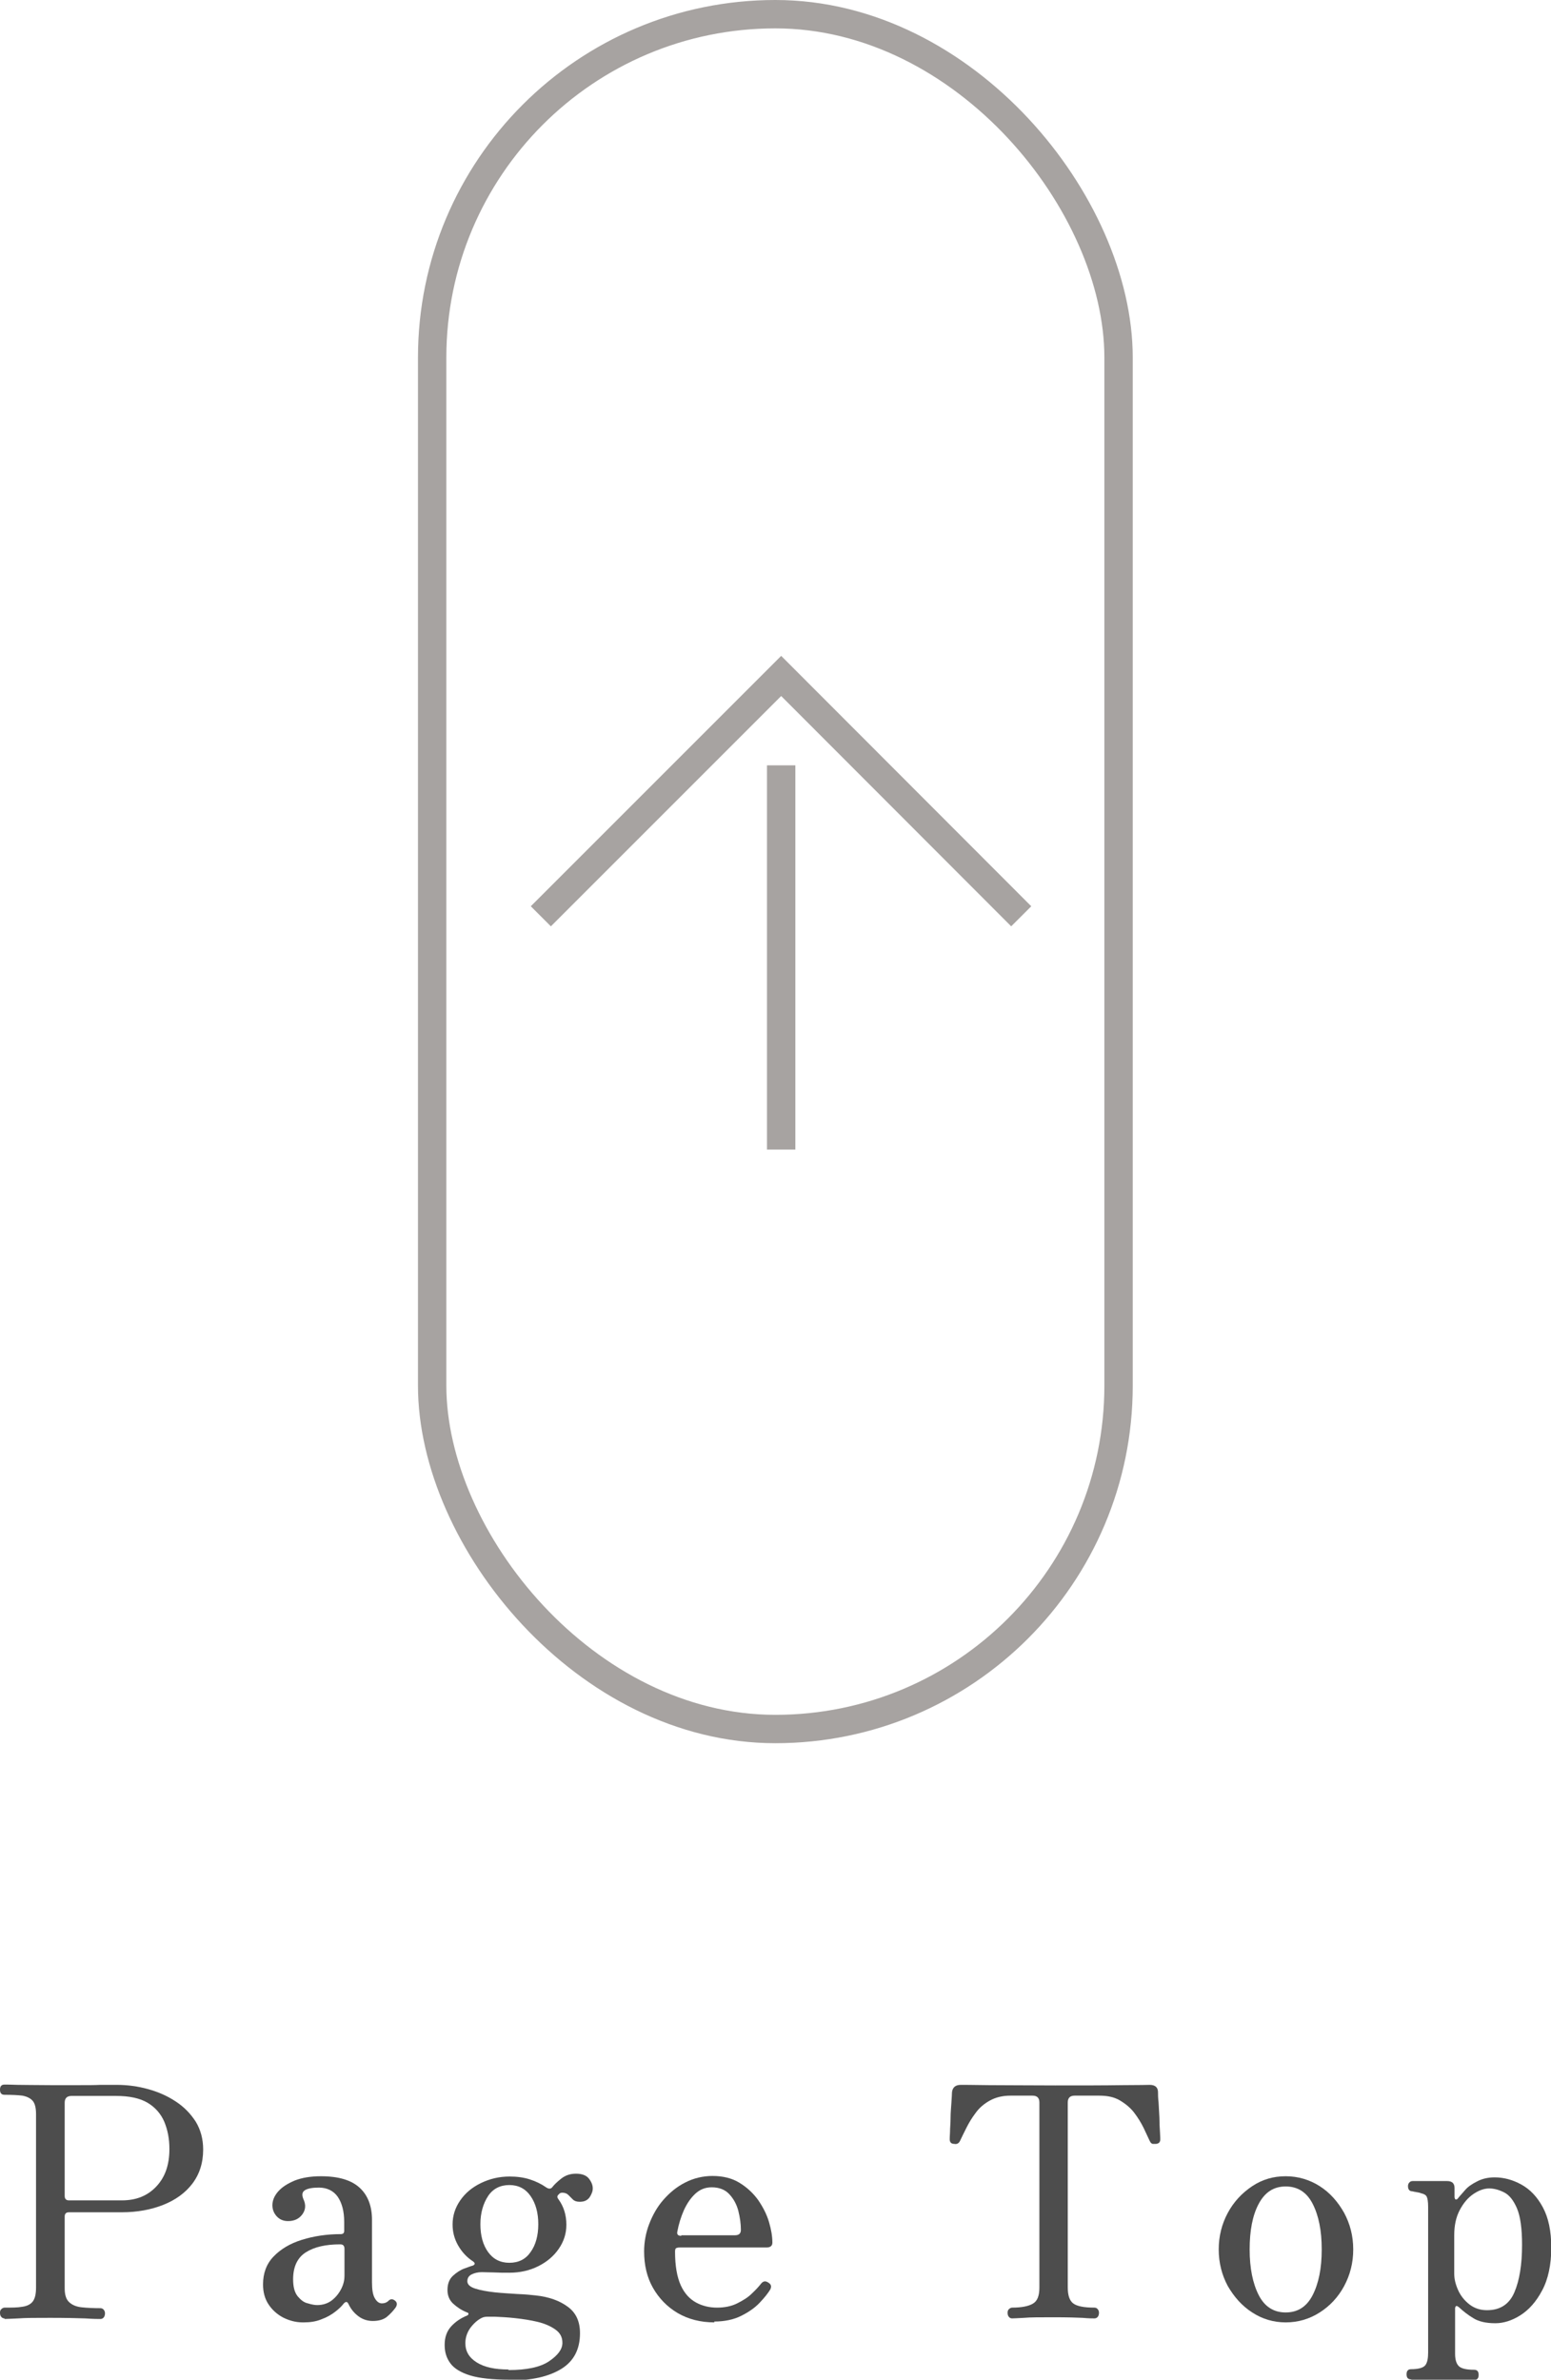 <?xml version="1.0" encoding="UTF-8"?>
<svg id="_レイヤー_1" data-name="レイヤー 1" xmlns="http://www.w3.org/2000/svg" viewBox="0 0 54.66 83.86">
  <defs>
    <style>
      .cls-1 {
        fill: #4d4d4d;
      }

      .cls-2 {
        fill: none;
        stroke: #a7a3a1;
        stroke-miterlimit: 10;
      }
    </style>
  </defs>
  <g>
    <path class="cls-1" d="M.16,81.7c-.05,0-.09-.02-.12-.06s-.04-.08-.04-.14c0-.05.01-.09.04-.12s.07-.06.12-.06c.25,0,.46,0,.62-.03.16-.02.29-.08.37-.18s.12-.26.12-.5v-6.11c0-.22-.04-.38-.12-.47-.08-.09-.2-.15-.36-.18-.16-.02-.37-.03-.63-.03-.11,0-.16-.06-.16-.18s.05-.18.16-.18c.06,0,.22,0,.47.01.25,0,.63.01,1.14.01.42,0,.77,0,1.05,0,.28,0,.52,0,.72-.01.2,0,.39,0,.57,0,.38,0,.75.05,1.11.15.36.1.68.24.98.44.29.19.52.43.7.71.17.28.26.61.26.98,0,.47-.13.87-.38,1.2-.25.33-.6.58-1.03.75s-.92.26-1.46.26h-1.86c-.1,0-.15.05-.15.15v2.53c0,.23.05.39.16.49.11.1.25.16.45.18.19.02.41.03.65.03.05,0,.09.02.12.06s.04.08.04.12c0,.05-.01.1-.04.14s-.07.06-.12.06c-.08,0-.25,0-.54-.02-.28-.01-.69-.02-1.23-.02-.51,0-.88,0-1.12.02-.24.01-.4.02-.49.02ZM2.43,77.54h1.87c.5,0,.9-.16,1.21-.49.31-.33.46-.76.46-1.32,0-.36-.06-.67-.18-.96-.12-.28-.32-.51-.59-.67-.27-.16-.64-.24-1.1-.24h-1.58c-.16,0-.24.08-.24.24v3.28c0,.11.05.16.15.16Z"/>
    <path class="cls-1" d="M10.67,81.84c-.24,0-.47-.06-.69-.17-.21-.11-.39-.27-.52-.47-.13-.2-.19-.43-.19-.7,0-.39.12-.72.37-.98.25-.26.58-.46,1-.59.42-.13.87-.2,1.37-.2.08,0,.12-.04.12-.11v-.32c0-.38-.08-.67-.23-.89-.15-.21-.38-.32-.66-.32-.23,0-.39.03-.49.09s-.12.16-.06.31c.1.21.08.39-.04.55-.12.16-.29.23-.5.23-.17,0-.3-.06-.4-.17-.1-.11-.15-.24-.15-.39,0-.17.07-.33.2-.48.14-.16.33-.28.59-.39.26-.1.56-.15.92-.15.63,0,1.08.14,1.37.41s.43.65.43,1.13v2.2c0,.26.03.44.1.56s.15.18.25.18c.09,0,.17-.03.23-.09.08-.08.16-.07.25.01.06.06.06.14,0,.23-.08.11-.18.22-.3.32-.12.1-.29.15-.5.15-.18,0-.35-.05-.5-.16-.15-.11-.27-.25-.36-.44-.04-.09-.1-.09-.17-.01-.06.08-.16.18-.29.28-.14.11-.3.2-.49.27-.19.08-.4.11-.63.11ZM11.18,81.23c.2,0,.38-.06.52-.17.14-.11.25-.25.33-.41.08-.16.11-.31.11-.45v-.95c0-.11-.05-.16-.15-.16-.51,0-.91.09-1.21.28-.3.19-.45.51-.45.95,0,.27.05.46.16.6.11.13.22.22.36.25.13.04.24.06.33.06Z"/>
    <path class="cls-1" d="M17.95,83.86c-.59,0-1.05-.05-1.38-.15-.33-.1-.57-.25-.7-.43-.14-.19-.2-.4-.2-.65,0-.27.08-.49.24-.66.16-.17.35-.29.55-.37.04-.02.05-.04.05-.06,0-.03-.02-.04-.05-.05-.2-.08-.36-.19-.49-.31-.13-.12-.2-.28-.2-.48,0-.21.06-.38.19-.5.13-.12.27-.21.41-.26s.24-.09.29-.1c.09-.04.09-.09.01-.15-.23-.15-.4-.34-.53-.57-.13-.23-.19-.47-.19-.73,0-.31.09-.59.27-.85.18-.26.42-.46.73-.61.31-.15.64-.23,1.01-.23.25,0,.49.03.71.1.22.07.42.17.59.29.08.05.15.05.2-.01.06-.08.16-.18.31-.3s.32-.18.53-.18.37.06.46.18.13.23.13.34c0,.1-.04.2-.11.31-.08.11-.19.16-.35.16-.11,0-.19-.03-.24-.08s-.11-.11-.16-.16-.12-.08-.21-.08c-.04,0-.08.01-.1.03s-.04.04-.06.06c-.03.05-.02.09.02.14.19.26.28.56.28.9,0,.31-.09.59-.27.85s-.42.46-.72.61c-.3.15-.64.23-1.02.23-.19,0-.37,0-.54-.01-.17,0-.32-.01-.43-.01-.14,0-.26.03-.36.08-.1.05-.15.13-.15.24,0,.11.09.2.28.26.19.06.41.1.68.13.27.03.53.04.8.06.26.01.48.03.65.05.47.05.85.19,1.13.4.29.21.43.52.43.93,0,.57-.22.99-.66,1.26s-1.05.41-1.83.41ZM17.92,83.52c.64,0,1.12-.1,1.43-.31s.47-.42.47-.65c0-.2-.08-.35-.25-.47-.17-.12-.38-.21-.63-.27s-.52-.1-.79-.13-.5-.04-.71-.05c-.1,0-.19,0-.27,0-.08,0-.13.02-.14.02-.14.05-.29.17-.42.33s-.21.36-.21.58c0,.29.13.51.4.68s.64.25,1.12.25ZM17.95,79.74c.33,0,.58-.13.75-.38.18-.25.27-.58.27-.98s-.09-.73-.27-.99-.43-.39-.75-.39-.58.13-.75.39-.27.59-.27.99.09.73.27.98c.18.25.43.38.75.38Z"/>
    <path class="cls-1" d="M25.18,81.84c-.49,0-.92-.11-1.3-.33-.37-.22-.66-.52-.87-.89s-.31-.8-.31-1.28c0-.33.06-.66.18-.97.12-.31.28-.6.5-.85.22-.25.47-.46.77-.61.29-.15.62-.23.96-.23.37,0,.69.08.95.24.26.16.48.36.66.61.17.25.3.5.38.77.08.27.12.51.12.73,0,.11-.07.17-.2.17h-3.05c-.08,0-.12.01-.15.03-.02.02-.03.06-.03.12,0,.5.07.89.2,1.18s.32.49.54.61.47.18.74.18.51-.05.71-.15c.2-.1.38-.21.51-.34.14-.13.24-.24.32-.34.08-.11.17-.12.27-.05.1.06.12.14.06.25-.08.13-.2.28-.37.46-.17.18-.39.33-.65.46s-.58.2-.95.2ZM24.01,78.77h1.89c.14,0,.21-.06.21-.19,0-.21-.03-.43-.09-.67-.06-.23-.17-.43-.32-.59-.15-.16-.36-.24-.62-.24-.23,0-.42.08-.58.23-.16.15-.29.34-.4.58-.1.23-.18.48-.23.75-.02.1.02.15.14.15Z"/>
    <path class="cls-1" d="M35.67,81.7c-.05,0-.09-.02-.12-.06s-.04-.08-.04-.14c0-.05.01-.09.04-.12s.07-.06.12-.06c.33,0,.58-.05.73-.14.16-.09.23-.28.23-.57v-6.52c0-.16-.08-.24-.24-.24h-.78c-.28,0-.52.06-.72.17s-.37.25-.5.43c-.13.17-.24.35-.33.53-.09.18-.17.34-.23.47-.04.08-.11.12-.2.1-.11,0-.16-.06-.16-.16,0-.02,0-.11.01-.25,0-.15.02-.32.02-.51,0-.19.02-.37.03-.54.01-.17.02-.29.02-.36.02-.17.12-.26.31-.26.06,0,.39,0,.99.01.6,0,1.38.01,2.34.01s1.75,0,2.35-.01c.6,0,.93-.01.98-.01.19,0,.29.09.29.26,0,.07,0,.19.02.36.01.17.02.35.03.54,0,.19.01.36.02.51s.01.23.01.25c0,.1-.05.15-.15.16-.04,0-.08,0-.12,0-.04-.01-.07-.04-.1-.1-.06-.13-.13-.28-.22-.47-.09-.18-.2-.36-.33-.53-.13-.17-.3-.31-.5-.43s-.44-.17-.73-.17h-.87c-.16,0-.24.08-.24.24v6.52c0,.27.06.46.19.56s.38.15.75.15c.05,0,.09.02.12.06s.04.08.04.12c0,.05-.01.1-.04.14s-.07.06-.12.06c-.08,0-.21,0-.42-.02-.2-.01-.54-.02-1.02-.02s-.83,0-1.04.02c-.21.01-.35.02-.43.02Z"/>
    <path class="cls-1" d="M45.31,81.84c-.43,0-.83-.12-1.18-.35-.36-.23-.64-.55-.86-.93-.21-.39-.32-.82-.32-1.29s.11-.9.32-1.29.5-.7.86-.94.75-.35,1.18-.35.84.12,1.2.35.64.55.86.94c.21.39.32.82.32,1.29s-.11.9-.32,1.29c-.21.39-.5.7-.86.93-.36.23-.76.35-1.2.35ZM45.31,81.49c.42,0,.74-.2.95-.61.21-.41.32-.94.32-1.61s-.11-1.2-.32-1.61c-.21-.41-.53-.61-.95-.61s-.73.2-.95.61c-.22.41-.32.95-.32,1.61s.11,1.2.32,1.61c.21.41.53.61.95.61Z"/>
    <path class="cls-1" d="M49.73,83.85c-.11,0-.16-.06-.16-.18s.05-.18.16-.18c.26,0,.43-.05.5-.14.07-.09.1-.24.1-.44v-5.14c0-.18-.02-.3-.05-.36-.03-.06-.1-.1-.2-.12-.04-.02-.1-.03-.16-.04-.06-.01-.12-.02-.15-.03-.1,0-.15-.07-.15-.18,0-.04.01-.09.04-.12.03-.04.07-.06.12-.06.02,0,.09,0,.2,0s.24,0,.38,0,.28,0,.4,0,.2,0,.24,0c.17,0,.26.08.26.24v.33s.01.07.04.08c.03,0,.05,0,.08-.04.06-.08.15-.17.25-.29s.25-.22.43-.31c.17-.09.38-.14.61-.14.32,0,.63.08.94.25.31.17.56.43.76.8.2.37.3.84.3,1.43s-.11,1.11-.32,1.5c-.21.4-.47.69-.77.88-.3.19-.6.28-.88.28-.33,0-.59-.06-.78-.18-.2-.12-.36-.25-.5-.38-.05-.04-.09-.06-.11-.04-.02.02-.03.05-.03.08v1.6c0,.21.05.36.14.44s.27.12.53.12c.11,0,.16.06.16.18s-.05.18-.16.18c-.05,0-.15,0-.28,0-.13,0-.28,0-.44-.01-.16,0-.3,0-.42,0-.18,0-.38,0-.61.01-.22,0-.38.01-.46.01ZM52.41,81.41c.46,0,.78-.21.96-.63.18-.42.27-.98.27-1.67,0-.58-.06-1.01-.18-1.29-.12-.28-.27-.47-.45-.56-.18-.09-.35-.14-.53-.14s-.37.07-.56.2c-.19.13-.35.32-.48.57-.13.25-.19.54-.19.88v1.36c0,.19.05.38.14.58s.23.37.4.5.37.2.61.2Z"/>
  </g>
  <g>
    <rect class="cls-2" x="15.23" y=".5" width="24.19" height="60.43" rx="12.1" ry="12.1"/>
    <polyline class="cls-2" points="19.06 32.29 27.53 23.82 35.99 32.29"/>
    <line class="cls-2" x1="27.53" y1="26.97" x2="27.53" y2="40.51"/>
  </g>
</svg>